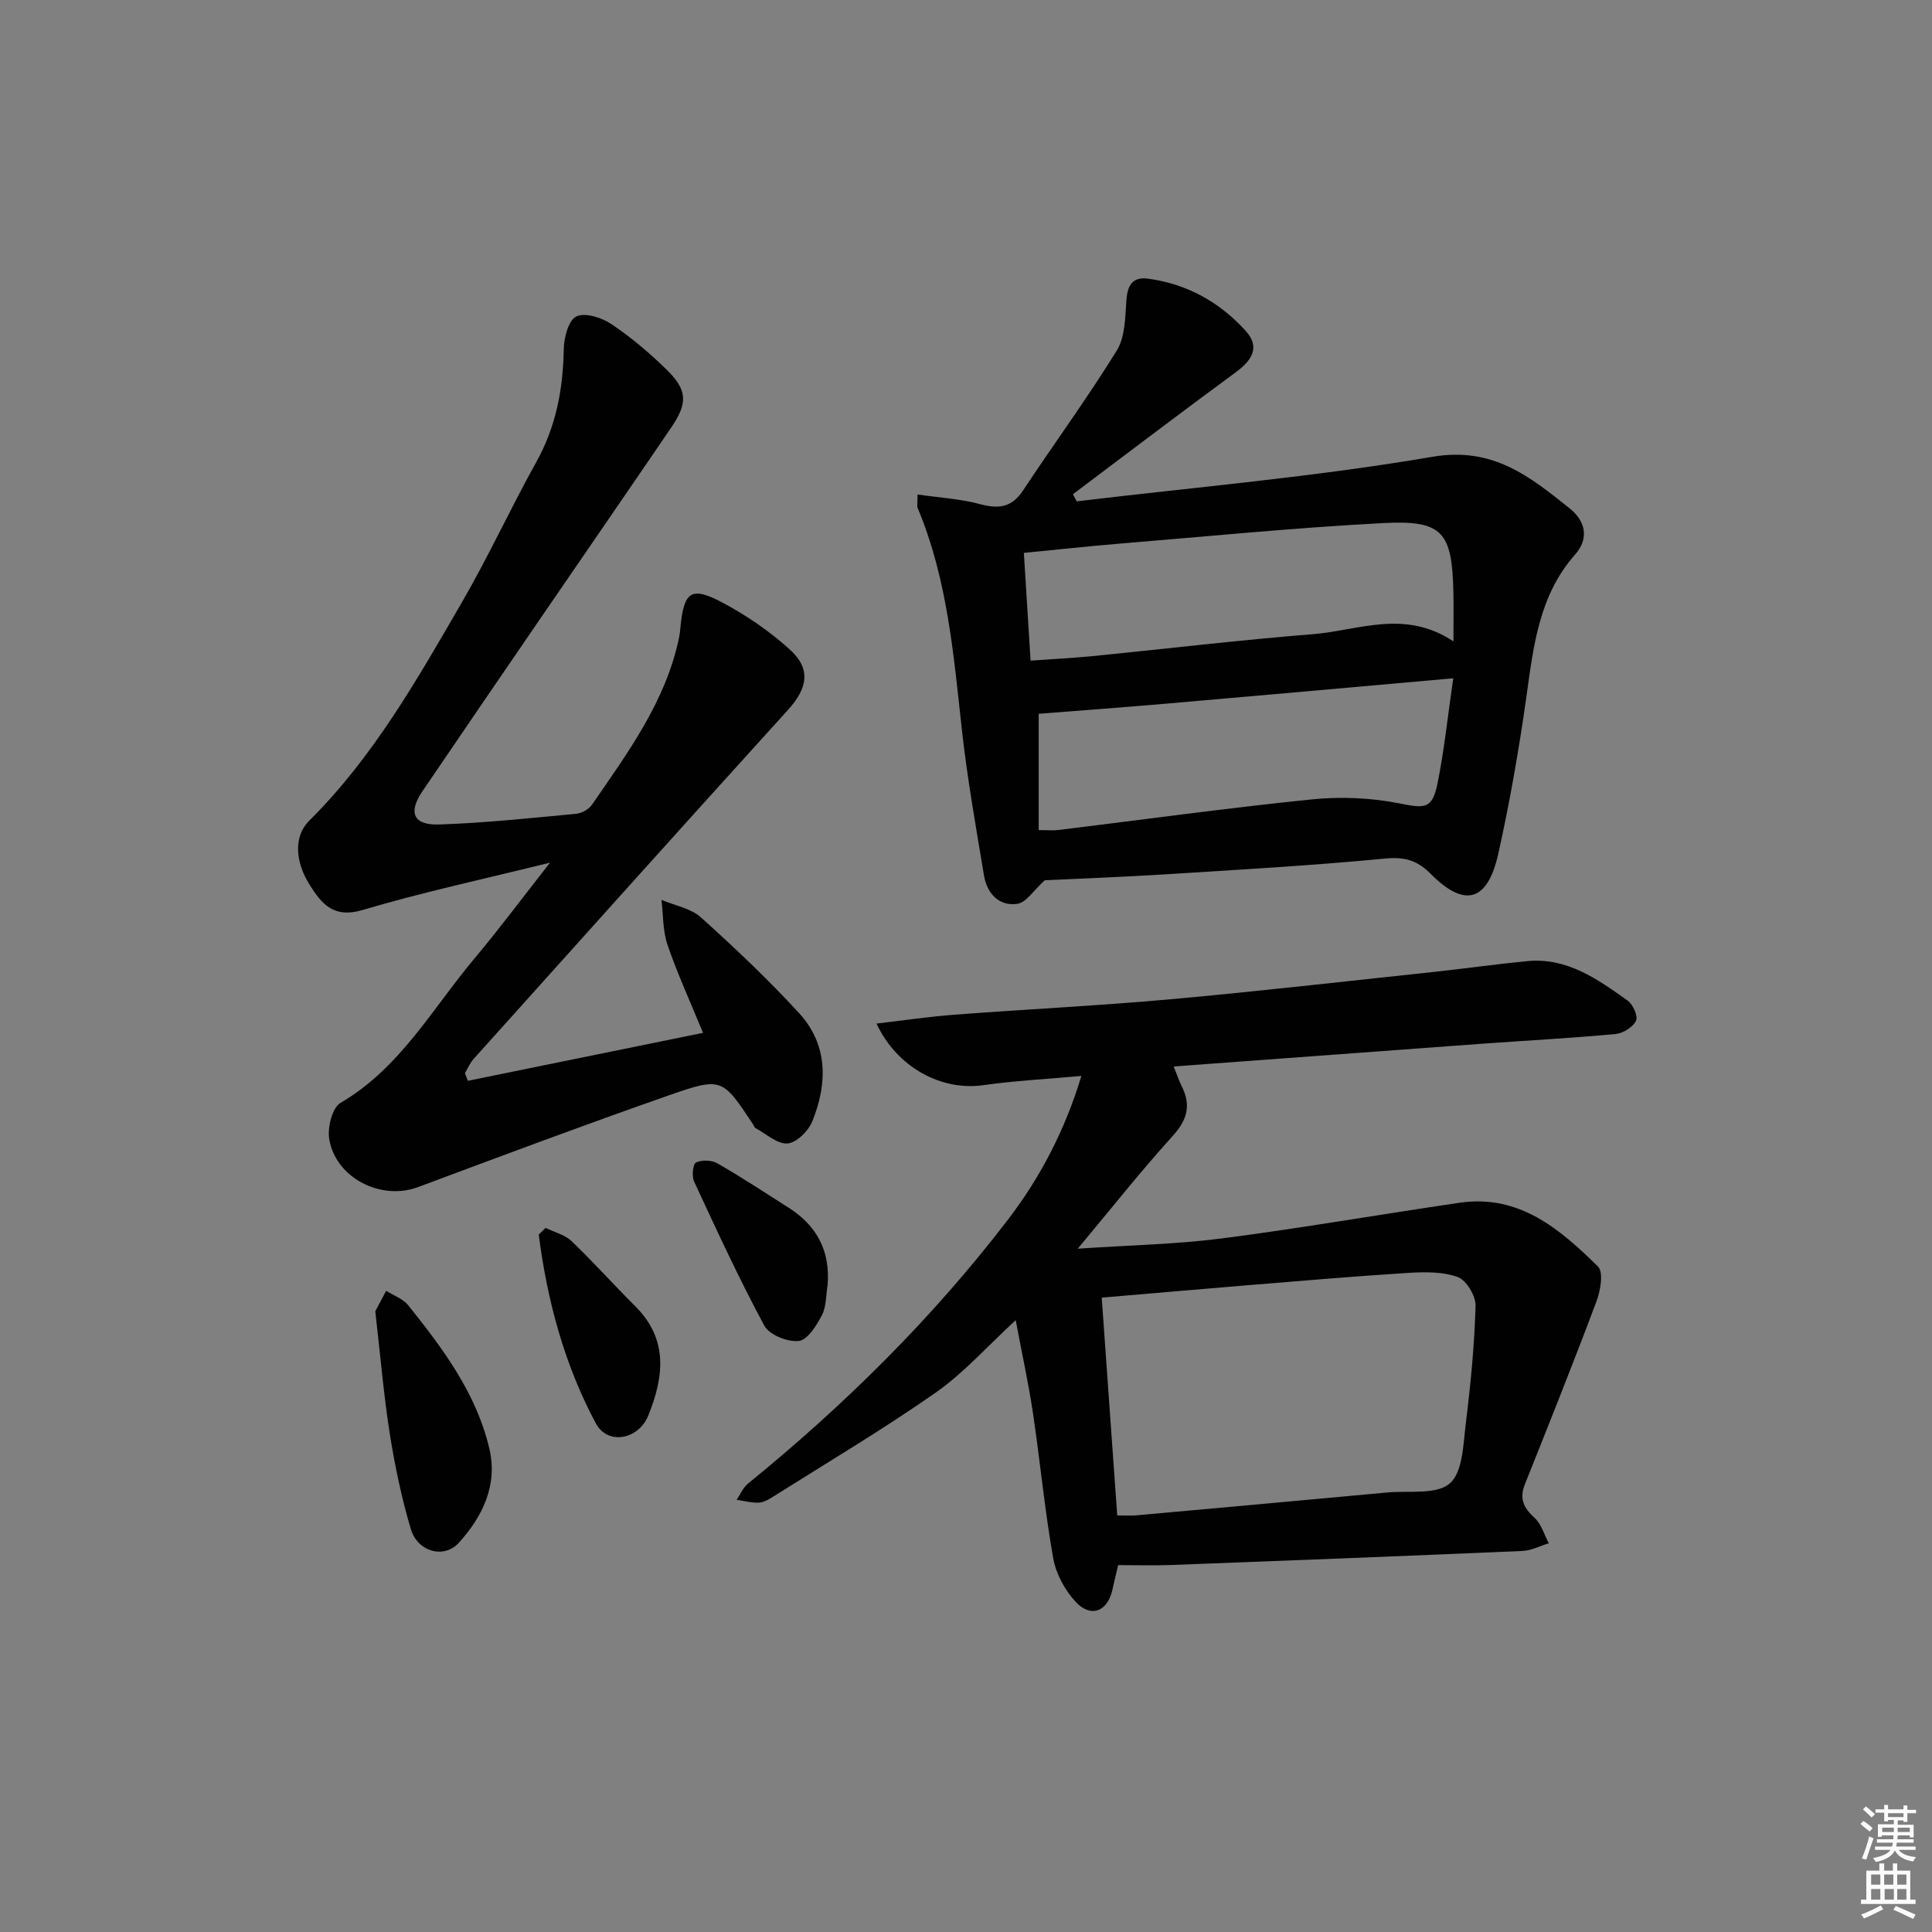 <svg enable-background="new 0 0 400 400" viewBox="0 0 400 400" xmlns="http://www.w3.org/2000/svg"><rect x="0" y="0" width="400" height="400" fill="#808080" stroke="none"/><path d="m385.2 377.6.6-.6c.6.4 1.3.9 1.9 1.5l-.6.7c-.8-.6-1.4-1.1-1.9-1.6zm.3 7.1c.6-1.4 1.1-2.9 1.5-4.5.3.1.6.3.9.4-.5 1.4-1 2.9-1.5 4.4l-.9-.2zm.2-10.1.6-.6c.7.5 1.3 1.1 1.9 1.6l-.7.7c-.6-.6-1.2-1.2-1.8-1.7zm8.4-.8h.8v.9h1.8v.7h-1.8v1.8h-.8v-.3h-1.2v.9h3.3v2.6h-.8v-.4h-2.5c0 .3 0 .6-.1.8h3.4v.7h-3.5c0 .3-.1.6-.1.8h4v.7h-3.5c.7.9 1.9 1.3 3.6 1.5-.2.2-.4.5-.6.9-1.9-.3-3.2-1.1-3.8-2.3-.5 1.1-1.8 2-3.9 2.4-.2-.3-.4-.5-.6-.8 1.9-.4 3.1-.9 3.6-1.7h-3.2v-.7h3.5c.1-.2.1-.5.2-.8h-3.3v-.7h3.4c0-.2 0-.5 0-.8h-2.4v.3h-.8v-2.6h3.3v-.9h-1.2v.3h-.8v-1.8h-1.8v-.7h1.8v-.9h.8v.9h3.2zm-4.4 5.5h2.4c0-.3 0-.6 0-.9h-2.4zm1.2-3.1h3.2v-.8h-3.2zm4.4 2.2h-2.4v.9h2.5v-.9z" fill="#fcfafa"/><path d="m389.2 385.8h.9v1.5h1.8v-1.5h.9v1.5h2.7v6h1.1v.9h-11.3v-.9h1.1v-6h2.7v-1.5zm.2 8.7.5.8c-1.2.6-2.5 1.3-4 1.9-.2-.3-.3-.6-.6-.8 1.6-.6 3-1.3 4.1-1.9zm-2-4.3h1.9v-2.1h-1.9zm0 3.1h1.9v-2.2h-1.9zm2.7-3.1h1.9v-2.1h-1.9zm.1 3.1h1.9v-2.2h-1.9zm2.3 1.3c1.4.6 2.7 1.2 4.1 1.8l-.5.9c-1.5-.7-2.8-1.4-4.1-1.9zm2.2-6.5h-1.9v2.1h1.9zm-1.9 5.2h1.9v-2.2h-1.9z" fill="#fcfafa"/><g fill="#010101"><path d="m181.47 211.92c5.75-.67 10.95-1.45 16.17-1.84 14.92-1.13 29.87-1.86 44.76-3.2 18.19-1.64 36.34-3.73 54.5-5.66 6.44-.69 12.86-1.61 19.31-2.23 8.27-.79 14.59 3.77 20.81 8.2 1.09.78 2.16 3.25 1.69 4.17-.66 1.31-2.67 2.58-4.21 2.72-9.1.85-18.23 1.33-27.35 1.99-21.2 1.55-42.39 3.13-64.15 4.73.73 1.81 1.11 2.99 1.66 4.09 1.97 3.91 1.18 6.94-1.84 10.27-6.54 7.21-12.59 14.87-19.69 23.37 10.85-.74 20.43-.91 29.86-2.13 16.43-2.13 32.77-4.97 49.17-7.38 12.35-1.82 20.8 5.44 28.69 13.21 1.17 1.15.52 4.97-.31 7.18-4.76 12.7-9.8 25.3-14.83 37.9-1.18 2.95-.27 4.88 2 6.94 1.41 1.28 2 3.48 2.95 5.27-1.82.55-3.62 1.51-5.46 1.59-24.26 1.05-48.51 1.99-72.78 2.91-3.47.13-6.95.02-10.92.02-.31 1.33-.77 3.2-1.18 5.07-.99 4.52-4.44 5.94-7.61 2.54-2.25-2.41-4.09-5.83-4.66-9.06-1.76-9.95-2.7-20.05-4.19-30.05-.93-6.2-2.28-12.33-3.57-19.21-5.89 5.41-10.74 10.93-16.6 15.02-11.01 7.69-22.59 14.56-33.96 21.73-.82.52-1.83 1.02-2.77 1.03-1.48.02-2.96-.37-4.45-.59.77-1.13 1.33-2.52 2.35-3.35 19.96-16.24 38.17-34.22 53.83-54.66 6.68-8.73 11.76-18.42 15.2-29.75-7.2.66-13.82.99-20.36 1.92-8.53 1.2-17.76-3.57-22.06-12.76zm46.63 56.74c1.07 15.07 2.14 30.03 3.21 45.09 1.6 0 2.75.09 3.89-.01 17.35-1.56 34.69-3.13 52.04-4.74 4.44-.41 10.18.53 12.93-1.88 2.71-2.37 2.78-8.16 3.32-12.53 1-8.05 1.78-16.15 2.01-24.25.06-2.03-1.91-5.29-3.68-5.94-3.14-1.14-6.87-1.07-10.32-.86-11.25.71-22.49 1.68-33.73 2.6-9.71.8-19.43 1.65-29.67 2.52z"/><path d="m96.87 223.77c16.04-3.27 32.09-6.54 48.68-9.93-2.58-6.3-5.27-12.17-7.35-18.23-1-2.9-.87-6.19-1.25-9.3 2.75 1.17 6.05 1.73 8.16 3.62 7.03 6.32 13.92 12.84 20.31 19.8 6.04 6.58 5.94 14.59 2.75 22.45-.8 1.98-3.25 4.41-5.11 4.56-2.12.17-4.42-1.98-6.62-3.17-.26-.14-.36-.55-.55-.82-6.32-9.53-6.42-9.82-17.53-5.93-17.37 6.08-34.61 12.53-51.85 18.97-7.59 2.83-17.01-1.87-18.35-9.97-.39-2.38.63-6.49 2.35-7.49 12.31-7.19 18.96-19.45 27.67-29.82 5.11-6.08 9.85-12.46 15.7-19.91-13.92 3.45-26.52 6.15-38.83 9.81-5.89 1.75-8.35-1.15-10.86-5.08-3.15-4.94-3.4-10.2-.18-13.4 13.28-13.18 22.37-29.27 31.62-45.22 5.49-9.47 10.07-19.47 15.4-29.04 4.09-7.34 5.55-15.09 5.69-23.36.04-2.38.95-5.97 2.58-6.78 1.76-.88 5.24.2 7.23 1.54 4.12 2.75 7.97 6.01 11.51 9.49 4.29 4.21 4.38 6.86.97 11.89-9.07 13.34-18.24 26.61-27.35 39.92-8.08 11.81-16.17 23.61-24.2 35.45-3 4.42-1.9 7.06 3.49 6.88 9.45-.31 18.88-1.33 28.31-2.21 1.17-.11 2.65-.93 3.31-1.89 7.43-10.81 15.31-21.42 18.04-34.68.13-.65.2-1.32.26-1.98.73-7.55 2.22-8.66 8.86-5.1 4.93 2.64 9.67 5.9 13.81 9.65 4.45 4.03 3.64 8.04-.39 12.48-21.79 24.01-43.43 48.16-65.1 72.28-.75.84-1.2 1.95-1.79 2.93.19.51.4 1.05.61 1.59z"/><path d="m222.92 103.8c24.56-2.95 49.26-5.05 73.61-9.22 12.54-2.15 20.15 4.05 28.41 10.64 3.31 2.63 4.14 6.22 1.16 9.6-7.53 8.53-8.62 19.08-10.11 29.67-1.53 10.82-3.41 21.62-5.79 32.28-2.21 9.9-6.94 11.24-13.96 4.18-2.87-2.89-5.46-3.58-9.54-3.19-15.21 1.46-30.49 2.32-45.74 3.28-8.61.54-17.23.85-24.65 1.21-2.28 2.04-3.84 4.63-5.73 4.89-3.78.52-6.24-2.2-6.85-5.86-1.69-10.12-3.49-20.25-4.61-30.44-1.71-15.51-3-31.05-9.13-45.66-.18-.42-.02-.97-.02-2.8 4.51.66 8.85.89 12.96 2 3.86 1.04 6.56.69 8.9-2.86 6.4-9.69 13.29-19.07 19.39-28.95 1.74-2.82 1.74-6.88 1.99-10.4.22-3.08 1.25-4.9 4.44-4.48 8.06 1.07 14.85 4.84 20.25 10.81 2.84 3.14 1.7 5.82-2.03 8.56-11.32 8.31-22.5 16.82-33.73 25.26.25.49.52.99.78 1.48zm77.96 36.63c-20.6 1.83-39.93 3.57-59.27 5.24-8.93.77-17.88 1.43-26.56 2.11v24.08c1.82 0 2.98.12 4.11-.02 17.47-2.14 34.9-4.55 52.4-6.33 5.98-.61 12.27-.35 18.15.82 5.22 1.04 6.81 1.26 7.9-4.08 1.39-6.78 2.09-13.71 3.27-21.82zm.04-7.64c0-4.21.05-7.19-.01-10.16-.27-12.52-2.22-14.97-14.53-14.33-18.24.95-36.45 2.76-54.66 4.26-6.4.53-12.79 1.23-19.74 1.91.48 7.67.93 14.88 1.39 22.31 4.61-.33 8.74-.54 12.86-.94 15.2-1.51 30.37-3.33 45.6-4.54 9.38-.75 18.92-5.25 29.09 1.49z"/><path d="m77.7 271.49c.51-.96 1.38-2.6 2.25-4.25 1.54.98 3.47 1.65 4.56 3 7.2 8.97 14.1 18.22 16.8 29.66 1.79 7.56-1.39 14.1-6.34 19.54-3.06 3.36-8.51 1.84-9.91-2.85-1.93-6.48-3.32-13.17-4.38-19.86-1.25-8.02-1.93-16.13-2.98-25.24z"/><path d="m112.96 254.22c1.81.89 3.97 1.41 5.36 2.73 4.55 4.35 8.76 9.07 13.23 13.52 6.87 6.86 5.89 14.61 2.68 22.58-2.03 5.03-8.42 6.24-10.89 1.61-6.51-12.2-10.05-25.41-11.8-39.05.47-.46.94-.92 1.42-1.39z"/><path d="m171.35 266.02c-.35 2.1-.24 4.45-1.17 6.25-1.11 2.14-2.98 5.16-4.79 5.36-2.3.26-6.11-1.25-7.14-3.16-5.25-9.73-9.88-19.8-14.54-29.84-.51-1.09-.26-3.62.38-3.94 1.2-.58 3.24-.52 4.43.16 5.02 2.88 9.85 6.08 14.74 9.18 5.85 3.72 8.65 8.94 8.09 15.99z"/></g></svg>